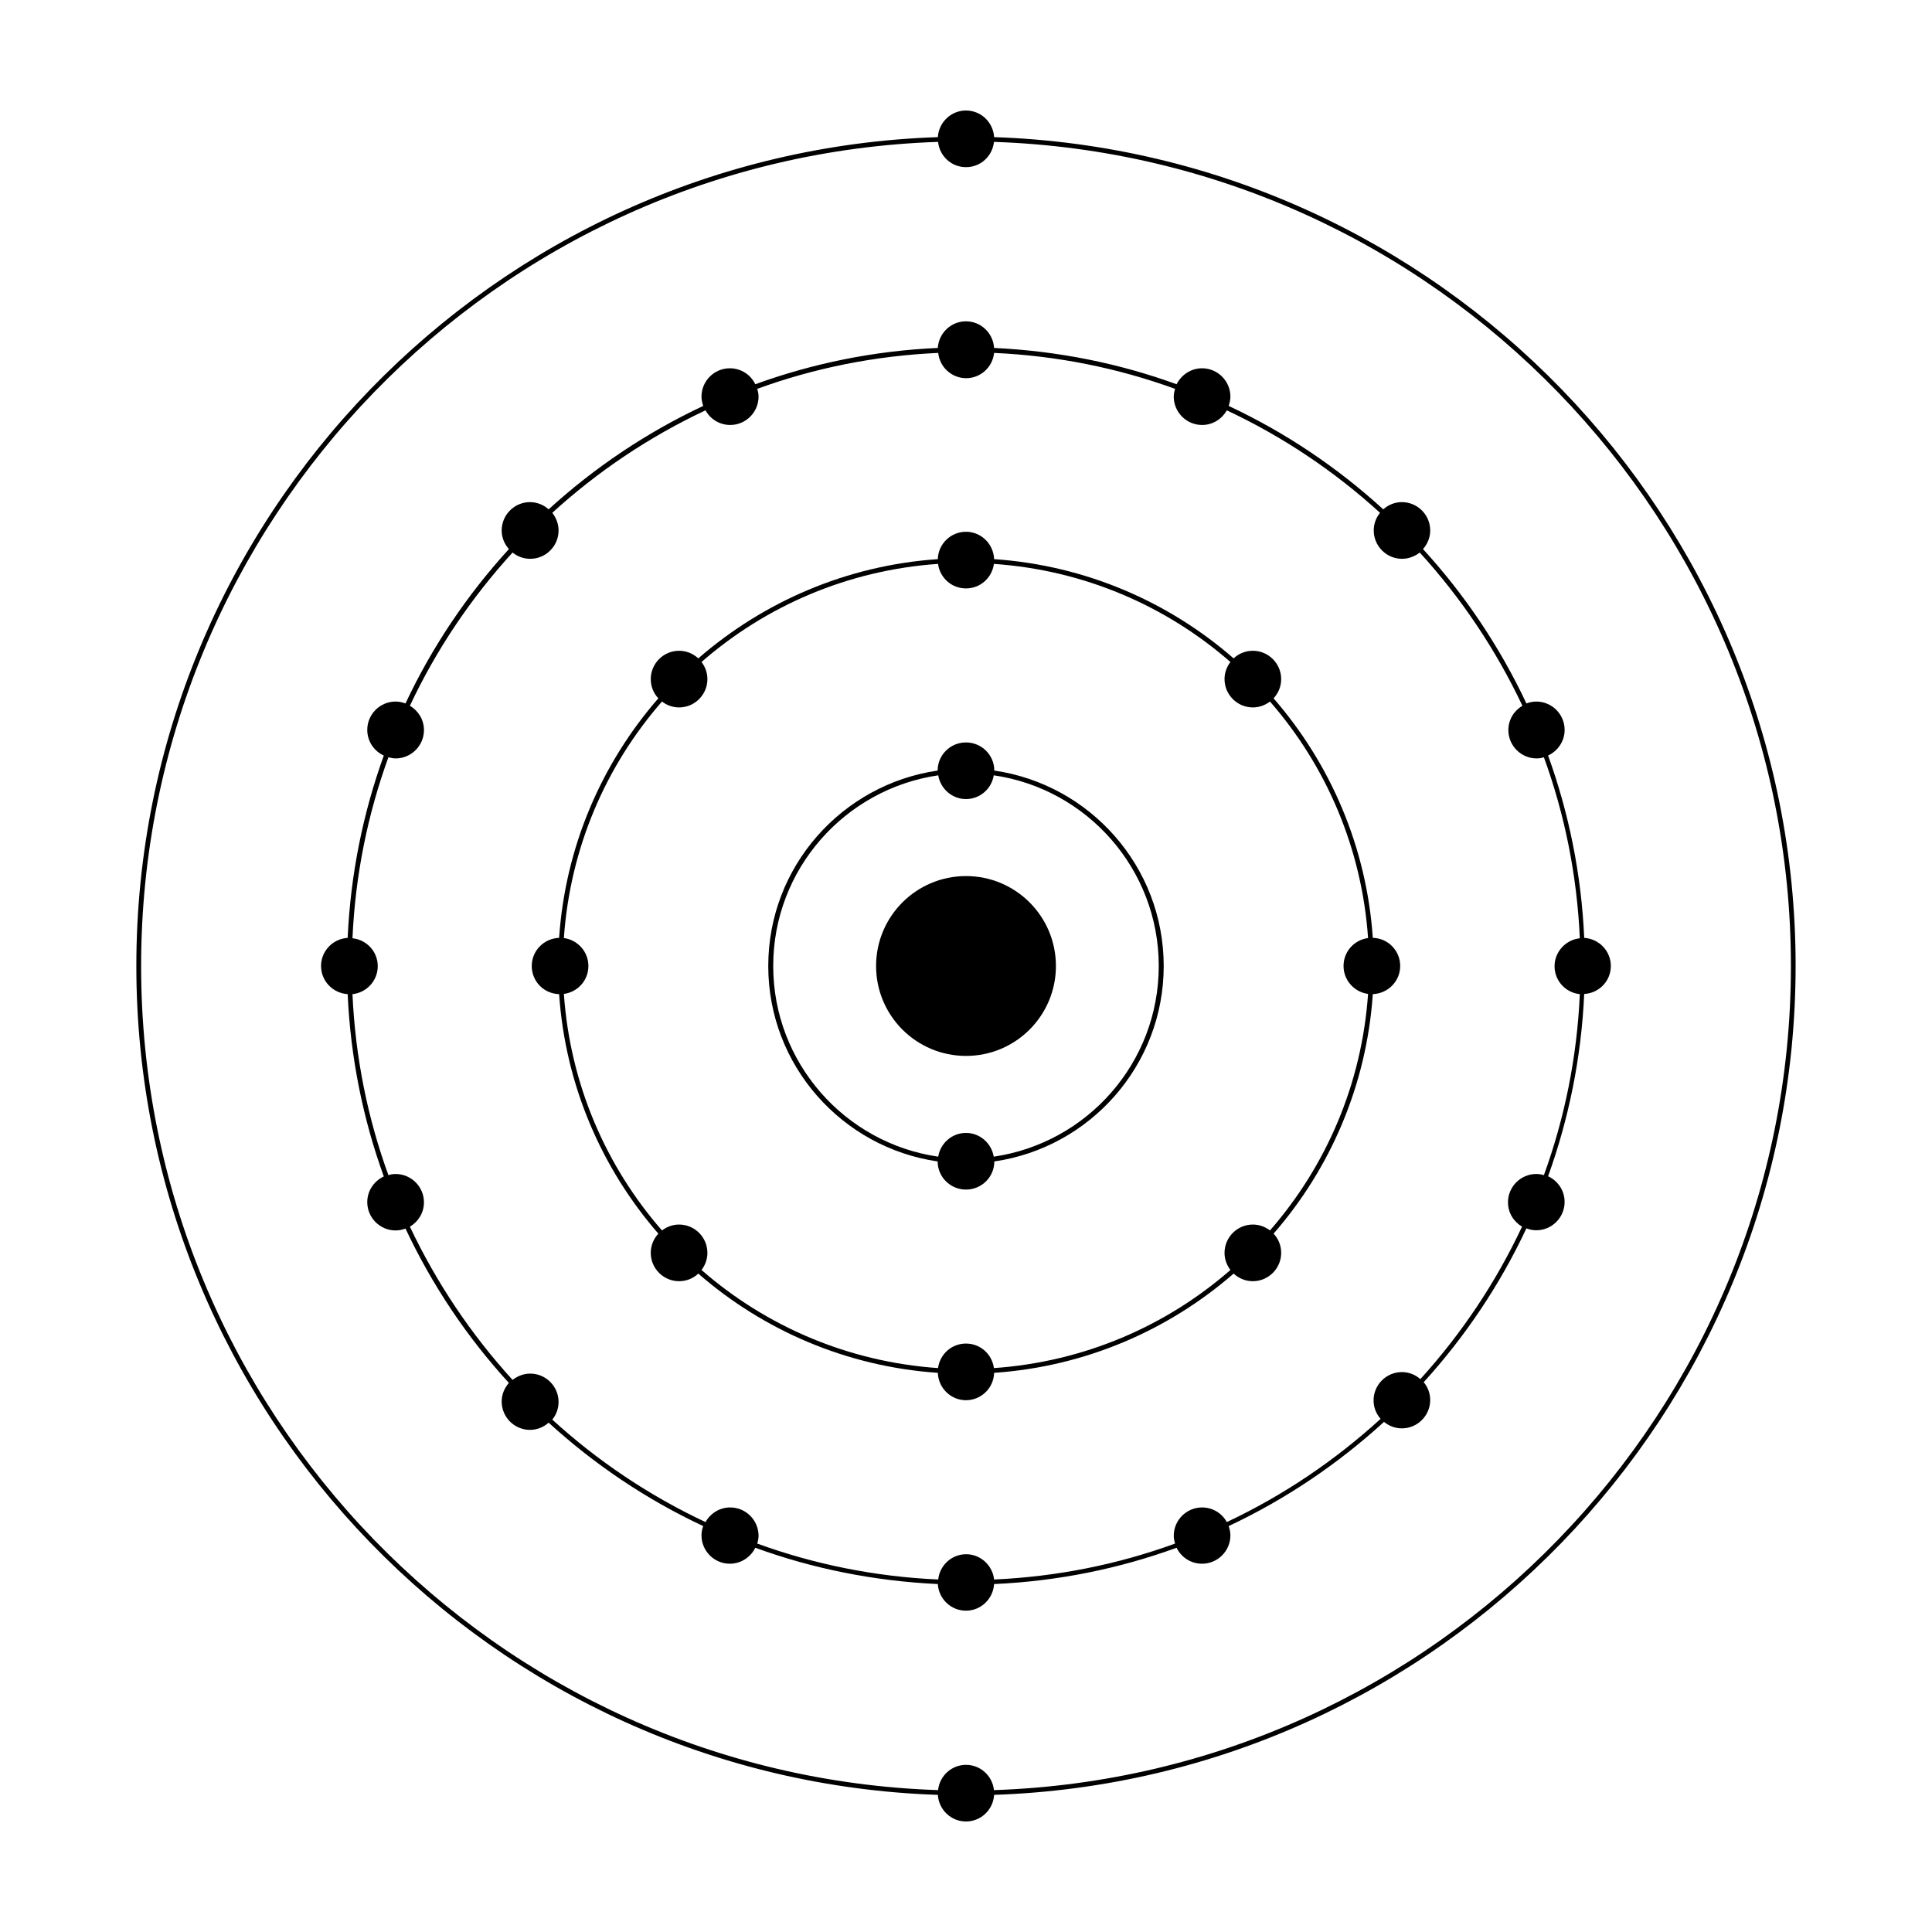 <?xml version="1.0" encoding="UTF-8"?>
<!-- Uploaded to: SVG Repo, www.svgrepo.com, Generator: SVG Repo Mixer Tools -->
<svg fill="#000000" width="800px" height="800px" version="1.1" viewBox="144 144 512 512" xmlns="http://www.w3.org/2000/svg">
 <g>
  <path d="m507.81 392.54c-1.664-24.184-11.285-46.199-26.301-63.48 1.258-1.359 2.016-3.125 2.016-5.09 0-4.133-3.375-7.508-7.508-7.508-1.965 0-3.777 0.754-5.09 2.016-17.23-15.012-39.246-24.637-63.48-26.301-0.152-4.031-3.426-7.254-7.457-7.254s-7.356 3.223-7.457 7.254c-24.184 1.664-46.199 11.285-63.48 26.301-1.359-1.258-3.125-2.016-5.09-2.016-4.133 0-7.508 3.375-7.508 7.508 0 1.965 0.754 3.777 2.016 5.09-15.012 17.23-24.637 39.246-26.301 63.48-4.031 0.152-7.254 3.426-7.254 7.457 0 4.082 3.223 7.356 7.254 7.457 1.664 24.184 11.285 46.199 26.301 63.48-1.258 1.359-2.016 3.125-2.016 5.09 0 4.133 3.375 7.508 7.508 7.508 1.965 0 3.777-0.754 5.09-2.016 17.23 15.012 39.246 24.637 63.48 26.301 0.152 4.031 3.426 7.254 7.457 7.254s7.356-3.223 7.457-7.254c24.184-1.664 46.199-11.285 63.48-26.301 1.359 1.258 3.125 2.016 5.09 2.016 4.133 0 7.508-3.375 7.508-7.508 0-1.965-0.754-3.777-2.016-5.09 15.012-17.23 24.637-39.246 26.301-63.48 4.031-0.152 7.254-3.426 7.254-7.457 0.004-4.082-3.223-7.356-7.254-7.457zm-1.258 14.863c-1.664 23.93-11.133 45.645-25.996 62.676-1.258-0.957-2.82-1.562-4.535-1.562-4.133 0-7.508 3.375-7.508 7.508 0 1.715 0.605 3.273 1.562 4.535-17.027 14.863-38.793 24.336-62.676 25.996-0.504-3.68-3.578-6.5-7.406-6.5s-6.902 2.82-7.406 6.5c-23.93-1.664-45.645-11.133-62.676-25.996 0.957-1.258 1.562-2.82 1.562-4.535 0-4.133-3.375-7.508-7.508-7.508-1.715 0-3.273 0.605-4.535 1.562-14.863-17.027-24.336-38.793-25.996-62.676 3.68-0.504 6.5-3.578 6.5-7.406 0-3.777-2.82-6.902-6.5-7.406 1.664-23.93 11.133-45.645 25.996-62.676 1.258 0.957 2.82 1.562 4.535 1.562 4.133 0 7.508-3.375 7.508-7.508 0-1.715-0.605-3.273-1.562-4.535 17.027-14.863 38.793-24.336 62.676-25.996 0.504 3.68 3.578 6.5 7.406 6.5s6.902-2.82 7.406-6.5c23.93 1.664 45.645 11.133 62.676 25.996-0.957 1.258-1.562 2.82-1.562 4.535 0 4.133 3.375 7.508 7.508 7.508 1.715 0 3.273-0.605 4.535-1.562 14.863 17.027 24.336 38.793 25.996 62.676-3.68 0.504-6.5 3.578-6.5 7.406 0 3.777 2.82 6.902 6.5 7.406z"/>
  <path d="m570.89 400c0-3.981-3.125-7.203-7.055-7.457-0.754-16.879-4.082-33.152-9.574-48.316 2.57-1.211 4.383-3.777 4.383-6.801 0-4.133-3.375-7.508-7.508-7.508-0.957 0-1.812 0.203-2.621 0.504-7.055-15.012-16.324-28.816-27.406-40.91 1.16-1.309 1.914-3.023 1.914-4.938 0-4.133-3.375-7.508-7.508-7.508-1.914 0-3.629 0.754-4.938 1.914-12.141-11.082-25.895-20.355-40.961-27.406 0.25-0.805 0.453-1.613 0.453-2.469 0-4.133-3.375-7.508-7.508-7.508-2.973 0-5.492 1.762-6.75 4.231-15.215-5.543-31.438-8.816-48.367-9.621-0.25-3.93-3.477-7.055-7.457-7.055s-7.203 3.125-7.457 7.055c-16.879 0.754-33.152 4.082-48.367 9.621-1.211-2.519-3.777-4.231-6.75-4.231-4.133 0-7.508 3.375-7.508 7.508 0 0.855 0.203 1.715 0.453 2.469-15.012 7.055-28.816 16.324-40.961 27.406-1.309-1.16-3.023-1.914-4.938-1.914-4.133 0-7.508 3.375-7.508 7.508 0 1.914 0.754 3.629 1.914 4.938-11.082 12.141-20.355 25.895-27.406 40.91-0.805-0.301-1.715-0.504-2.621-0.504-4.133 0-7.508 3.375-7.508 7.508 0 3.023 1.812 5.644 4.383 6.801-5.492 15.215-8.816 31.438-9.574 48.316-3.93 0.25-7.055 3.477-7.055 7.457s3.125 7.203 7.055 7.457c0.754 16.879 4.082 33.152 9.574 48.316-2.57 1.211-4.383 3.777-4.383 6.801 0 4.133 3.375 7.508 7.508 7.508 0.957 0 1.812-0.203 2.621-0.504 7.055 15.012 16.324 28.816 27.406 40.91-1.16 1.309-1.914 3.023-1.914 4.938 0 4.133 3.375 7.508 7.508 7.508 1.914 0 3.629-0.754 4.938-1.914 12.141 11.082 25.895 20.355 40.961 27.406-0.301 0.805-0.453 1.613-0.453 2.469 0 4.133 3.375 7.508 7.508 7.508 2.973 0 5.543-1.762 6.75-4.231 15.215 5.543 31.438 8.816 48.367 9.621 0.25 3.93 3.477 7.055 7.457 7.055s7.203-3.125 7.457-7.055c16.879-0.754 33.152-4.082 48.367-9.621 1.211 2.519 3.777 4.231 6.75 4.231 4.133 0 7.508-3.375 7.508-7.508 0-0.855-0.203-1.715-0.453-2.469 15.113-7.106 28.969-16.473 41.16-27.609 1.309 1.059 2.922 1.715 4.734 1.715 4.133 0 7.508-3.375 7.508-7.508 0-1.812-0.656-3.426-1.715-4.734 10.984-12.09 20.203-25.797 27.207-40.758 0.805 0.301 1.715 0.504 2.621 0.504 4.133 0 7.508-3.375 7.508-7.508 0-3.023-1.812-5.644-4.383-6.801 5.492-15.215 8.816-31.438 9.574-48.316 3.934-0.207 7.059-3.43 7.059-7.41zm-19.75 55.117c-4.133 0-7.508 3.375-7.508 7.508 0 2.769 1.512 5.141 3.727 6.449-6.953 14.812-16.07 28.414-26.953 40.406-1.309-1.16-3.023-1.863-4.887-1.863-4.133 0-7.508 3.375-7.508 7.508 0 1.863 0.707 3.578 1.863 4.887-12.09 11.035-25.797 20.305-40.758 27.355-1.258-2.316-3.727-3.879-6.551-3.879-4.133 0-7.508 3.375-7.508 7.508 0 0.707 0.152 1.41 0.352 2.066-15.062 5.492-31.188 8.766-47.961 9.523-0.402-3.727-3.578-6.699-7.406-6.699s-7.004 2.922-7.406 6.699c-16.777-0.754-32.848-4.031-47.961-9.523 0.203-0.656 0.352-1.359 0.352-2.066 0-4.133-3.375-7.508-7.508-7.508-2.82 0-5.238 1.562-6.551 3.879-14.914-7.004-28.566-16.172-40.605-27.156 1.059-1.309 1.664-2.922 1.664-4.684 0-4.133-3.375-7.508-7.508-7.508-1.762 0-3.375 0.656-4.684 1.664-10.984-12.043-20.152-25.695-27.207-40.605 2.215-1.309 3.727-3.68 3.727-6.449 0-4.133-3.375-7.508-7.508-7.508-0.656 0-1.309 0.102-1.914 0.301-5.492-15.062-8.766-31.188-9.523-47.961 3.777-0.402 6.699-3.578 6.699-7.406 0-3.879-2.922-7.004-6.699-7.406 0.754-16.777 4.031-32.848 9.523-47.961 0.605 0.152 1.258 0.301 1.914 0.301 4.133 0 7.508-3.375 7.508-7.508 0-2.769-1.512-5.141-3.727-6.449 7.004-14.914 16.223-28.566 27.207-40.605 1.309 1.059 2.922 1.664 4.684 1.664 4.133 0 7.508-3.375 7.508-7.508 0-1.762-0.656-3.375-1.664-4.684 12.043-10.984 25.695-20.152 40.605-27.156 1.258 2.316 3.727 3.879 6.551 3.879 4.133 0 7.508-3.375 7.508-7.508 0-0.707-0.152-1.41-0.352-2.066 15.062-5.492 31.188-8.766 47.961-9.523 0.402 3.777 3.578 6.699 7.406 6.699s7.004-2.922 7.406-6.699c16.777 0.754 32.848 4.031 47.961 9.523-0.203 0.656-0.352 1.359-0.352 2.066 0 4.133 3.375 7.508 7.508 7.508 2.82 0 5.238-1.562 6.551-3.879 14.914 7.004 28.566 16.172 40.605 27.156-1.059 1.309-1.664 2.922-1.664 4.684 0 4.133 3.375 7.508 7.508 7.508 1.762 0 3.375-0.656 4.684-1.664 10.984 12.043 20.152 25.695 27.207 40.605-2.215 1.309-3.727 3.68-3.727 6.449 0 4.133 3.375 7.508 7.508 7.508 0.656 0 1.309-0.102 1.914-0.301 5.492 15.062 8.766 31.188 9.523 47.961-3.727 0.402-6.699 3.578-6.699 7.406 0 3.879 2.922 7.004 6.699 7.406-0.754 16.777-4.031 32.848-9.523 47.961-0.699-0.207-1.355-0.305-2.012-0.305z"/>
  <path d="m423.83 400c0 13.16-10.668 23.828-23.828 23.828-13.164 0-23.832-10.668-23.832-23.828 0-13.164 10.668-23.832 23.832-23.832 13.16 0 23.828 10.668 23.828 23.832"/>
  <path d="m619.86 400c0-118.7-94.617-215.68-212.41-219.66-0.25-3.934-3.473-7.055-7.453-7.055s-7.203 3.125-7.457 7.055c-117.79 3.977-212.41 100.96-212.41 219.66s94.617 215.68 212.41 219.66c0.25 3.93 3.477 7.051 7.457 7.051s7.203-3.125 7.457-7.055c117.79-3.977 212.4-100.96 212.4-219.66zm-212.45 218.4c-0.402-3.777-3.578-6.699-7.406-6.699s-7.004 2.922-7.406 6.699c-117.14-3.93-211.2-100.36-211.2-218.4s94.062-214.47 211.2-218.4c0.402 3.777 3.527 6.699 7.406 6.699s7.004-2.922 7.406-6.699c117.13 3.93 211.2 100.36 211.2 218.4s-94.062 214.47-211.2 218.4z"/>
  <path d="m407.5 348.21c0-4.133-3.375-7.457-7.508-7.457-4.133 0-7.508 3.324-7.508 7.457-25.34 3.676-44.887 25.441-44.887 51.793 0 26.348 19.547 48.113 44.891 51.793 0 4.133 3.375 7.457 7.508 7.457s7.508-3.324 7.508-7.457c25.34-3.68 44.891-25.441 44.891-51.793-0.004-26.352-19.551-48.117-44.895-51.793zm-0.148 102.32c-0.605-3.578-3.68-6.297-7.356-6.297-3.68 0-6.801 2.719-7.356 6.297-24.688-3.578-43.73-24.836-43.73-50.531s19.043-46.906 43.73-50.531c0.605 3.578 3.68 6.297 7.356 6.297 3.68 0 6.801-2.719 7.356-6.297 24.688 3.578 43.73 24.836 43.73 50.531 0 25.691-18.996 46.902-43.73 50.531z"/>
 </g>
</svg>